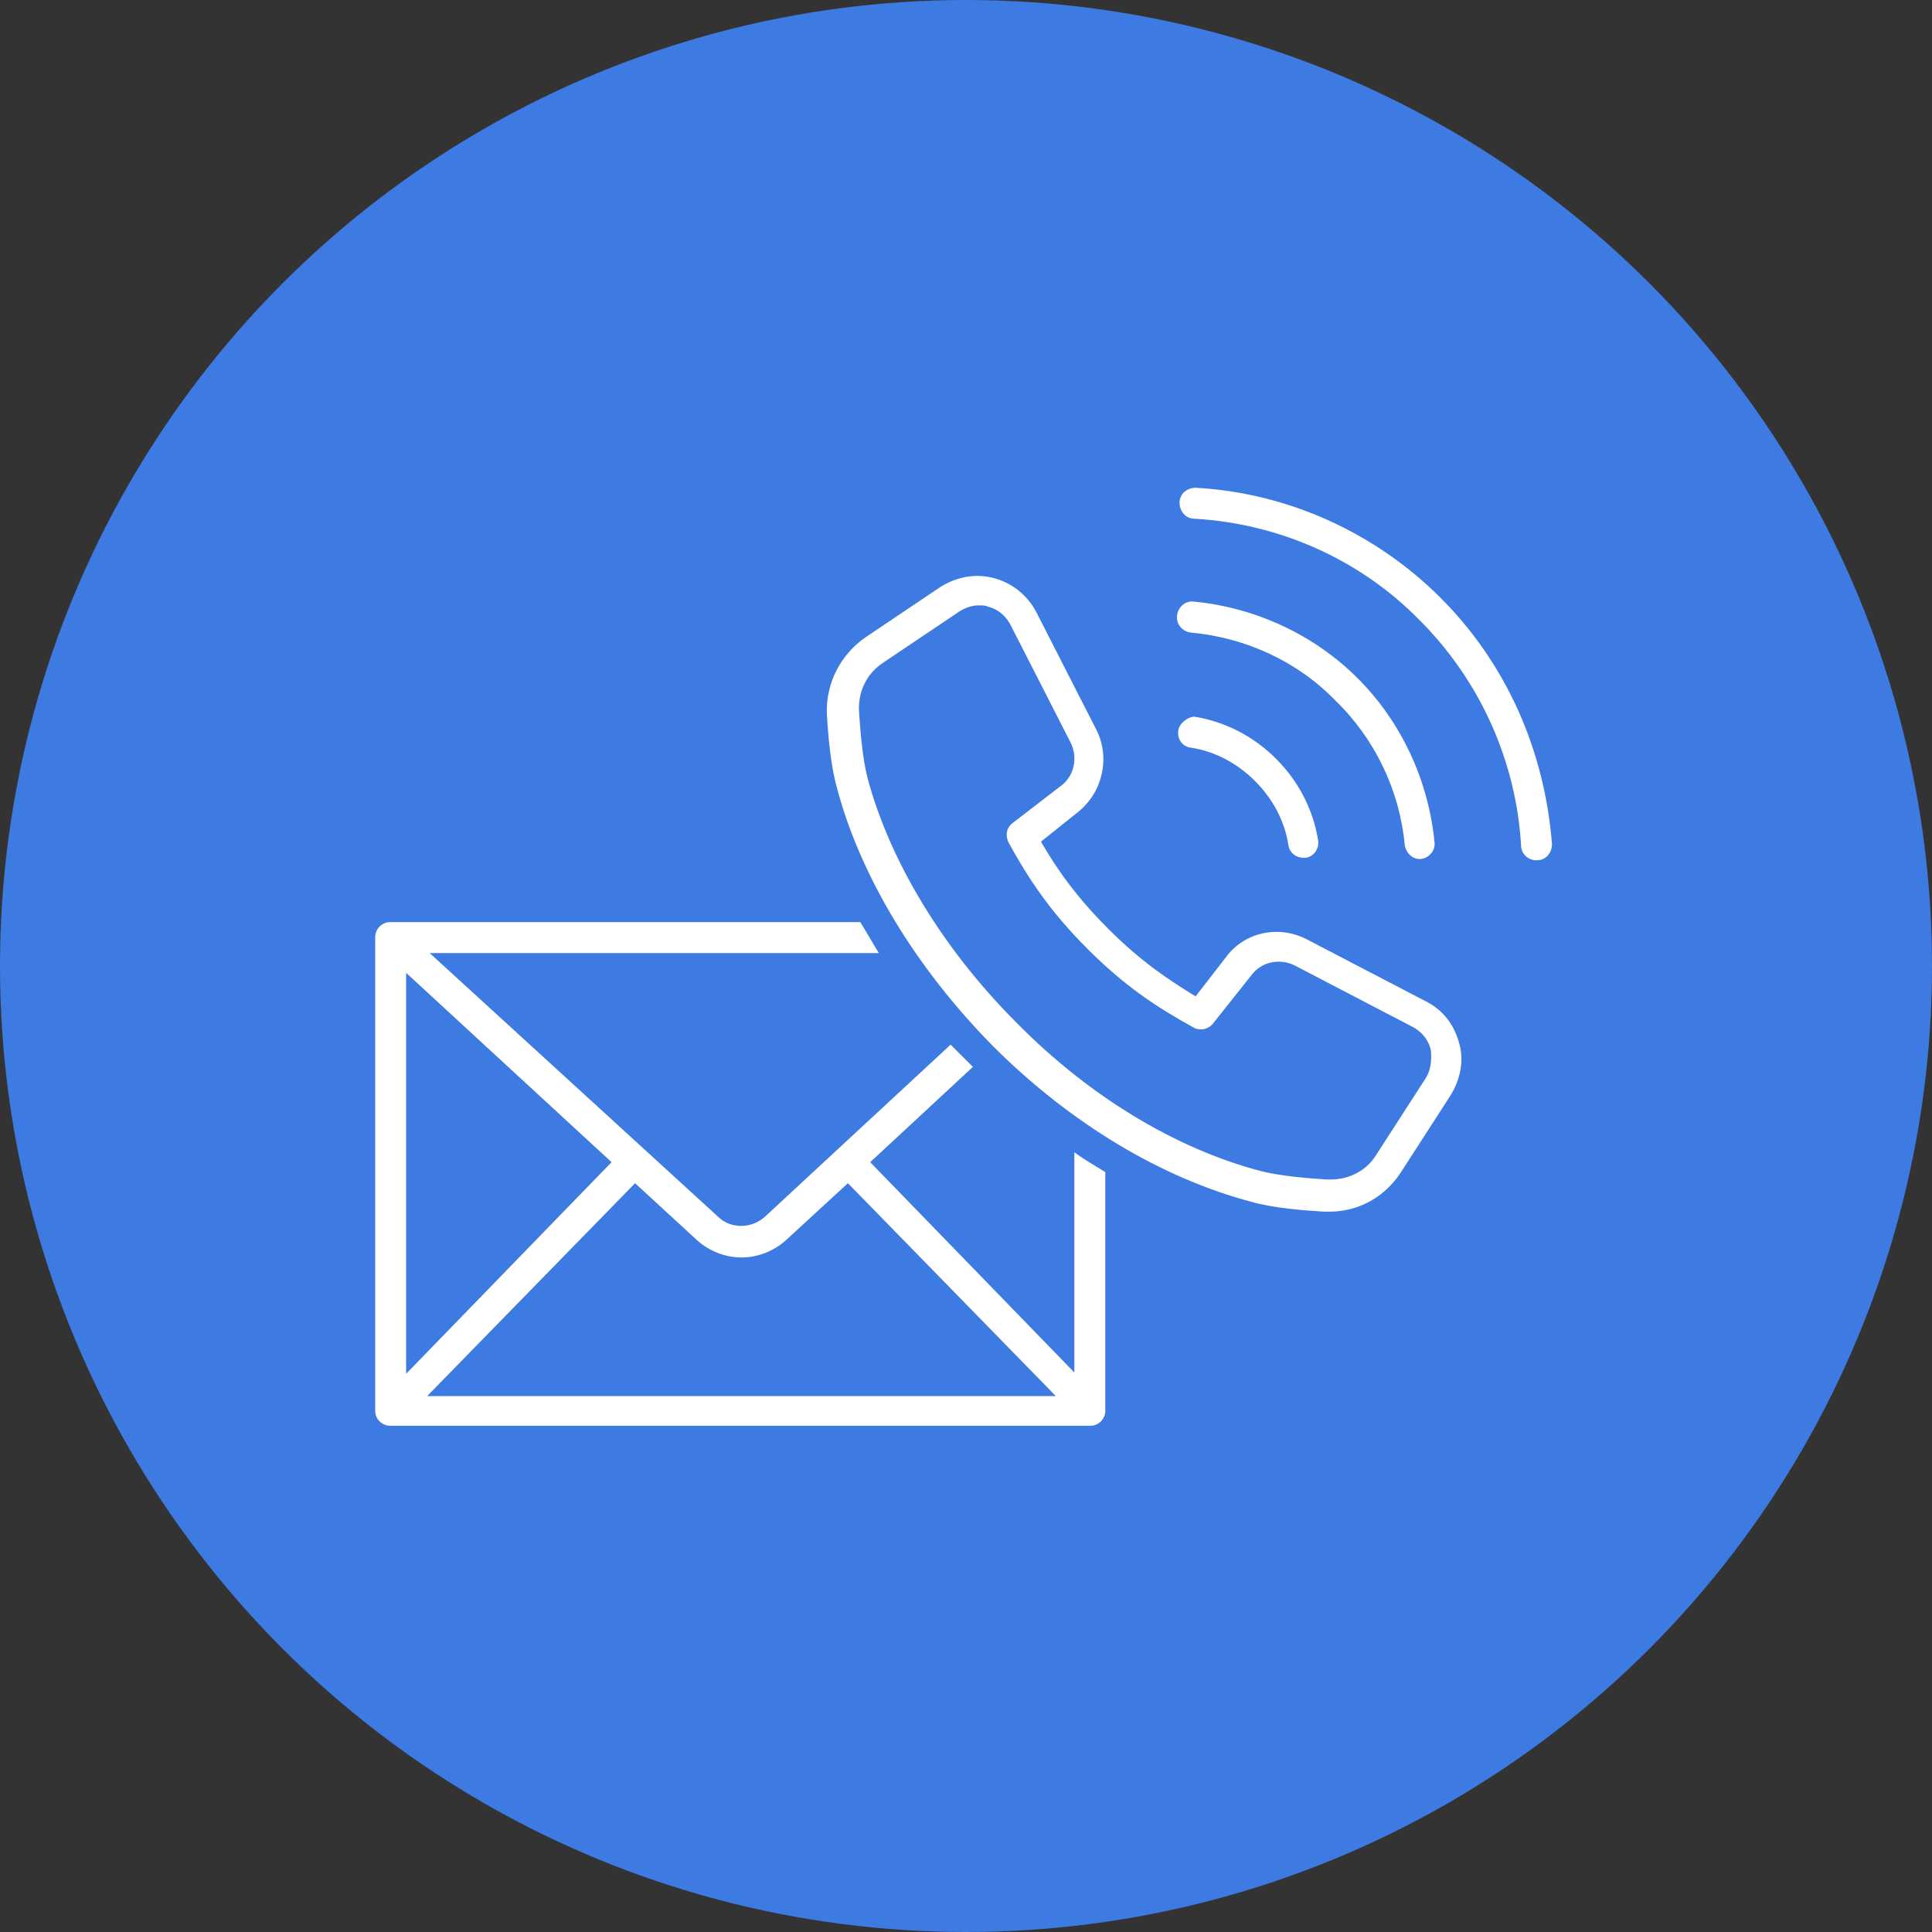 <svg width="100" height="100" viewBox="0 0 100 100" fill="none" xmlns="http://www.w3.org/2000/svg">
<rect x="0" y="0" width="100" height="100" fill="#333333" stroke="none"/>
<circle cx="50" cy="50" r="50" fill="#3D7AE2"/>
<path d="M55.673 71.107L45.041 60.154L50.357 55.222L50.293 55.158L49.204 54.07L39.597 62.973C38.892 63.613 37.803 63.613 37.163 62.973L22.239 49.33H45.489C45.169 48.818 44.849 48.241 44.529 47.729H20.189C19.741 47.729 19.421 48.113 19.421 48.497V73.029C19.421 73.477 19.805 73.797 20.189 73.797H56.442C56.89 73.797 57.21 73.413 57.21 73.029V60.667C56.698 60.347 56.122 60.026 55.609 59.642V71.107L55.673 71.107ZM21.022 50.355L31.654 60.154L21.022 71.107L21.022 50.355ZM22.111 72.26L32.871 61.243L36.074 64.189C36.714 64.766 37.547 65.086 38.379 65.086C39.212 65.086 40.045 64.766 40.685 64.189L43.888 61.243L54.648 72.26H22.111Z" fill="white"/>
<path d="M60.989 37.801C60.925 38.249 61.181 38.633 61.63 38.697C62.911 38.89 64.064 39.53 64.96 40.427C65.857 41.324 66.498 42.476 66.689 43.757C66.754 44.142 67.074 44.398 67.458 44.398H67.586C68.034 44.334 68.29 43.885 68.227 43.501C67.97 41.9 67.202 40.426 66.049 39.274C64.896 38.121 63.423 37.352 61.822 37.096C61.501 37.096 61.053 37.416 60.989 37.801L60.989 37.801Z" fill="white"/>
<path d="M72.711 43.758C72.775 44.142 73.095 44.462 73.479 44.462H73.543C73.991 44.398 74.312 44.014 74.248 43.565C73.927 40.363 72.518 37.352 70.277 35.111C68.035 32.869 65.025 31.46 61.822 31.14C61.374 31.076 60.989 31.396 60.925 31.844C60.861 32.292 61.181 32.677 61.63 32.741C64.448 32.997 67.138 34.214 69.124 36.264C71.174 38.249 72.454 40.939 72.711 43.758Z" fill="white"/>
<path d="M74.567 30.947C71.173 27.553 66.625 25.503 61.886 25.247C61.437 25.247 61.053 25.567 61.053 26.015C61.053 26.464 61.373 26.848 61.821 26.848C66.241 27.104 70.404 28.962 73.478 32.1C76.617 35.239 78.475 39.402 78.73 43.757C78.73 44.206 79.115 44.526 79.499 44.526H79.563C80.011 44.526 80.331 44.142 80.331 43.693C79.948 38.826 77.962 34.342 74.567 30.948L74.567 30.947Z" fill="white"/>
<path d="M73.799 51.828L67.65 48.625C66.177 47.857 64.384 48.241 63.423 49.586L61.886 51.572C60.413 50.675 59.004 49.714 57.402 48.113C55.737 46.447 54.776 45.102 53.88 43.565L55.801 42.028C57.082 41.003 57.466 39.21 56.762 37.801L53.623 31.652C53.175 30.819 52.406 30.179 51.445 29.923C50.485 29.666 49.524 29.859 48.691 30.371L44.784 32.997C43.503 33.894 42.735 35.367 42.799 36.968C42.863 38.057 42.991 39.594 43.311 40.747C44.528 45.358 47.41 50.098 51.382 54.133C55.417 58.169 60.156 60.987 64.768 62.204C65.857 62.524 67.458 62.652 68.547 62.716H68.803C70.341 62.716 71.686 61.948 72.518 60.667L75.08 56.696C75.593 55.863 75.785 54.902 75.529 54.006C75.272 53.045 74.696 52.276 73.799 51.828ZM73.799 55.799L71.237 59.77C70.725 60.603 69.828 61.051 68.867 61.051H68.675C67.65 60.987 66.177 60.859 65.216 60.603C60.861 59.45 56.377 56.76 52.598 52.917C48.819 49.138 46.065 44.59 44.912 40.299C44.656 39.338 44.528 37.865 44.464 36.84C44.4 35.815 44.848 34.855 45.745 34.278L49.652 31.652C49.972 31.46 50.293 31.332 50.677 31.332C50.805 31.332 50.997 31.332 51.125 31.396C51.638 31.524 52.022 31.844 52.278 32.292L55.417 38.441C55.801 39.21 55.609 40.171 54.904 40.683L52.406 42.605C52.086 42.861 52.022 43.245 52.214 43.629C53.239 45.487 54.328 47.152 56.313 49.138C58.235 51.059 59.9 52.148 61.758 53.173C62.078 53.365 62.526 53.301 62.782 52.981L64.768 50.483C65.28 49.778 66.241 49.586 67.01 49.97L73.158 53.173C73.607 53.429 73.927 53.813 74.055 54.326C74.119 54.838 74.055 55.415 73.799 55.799L73.799 55.799Z" fill="white"/>
</svg>
